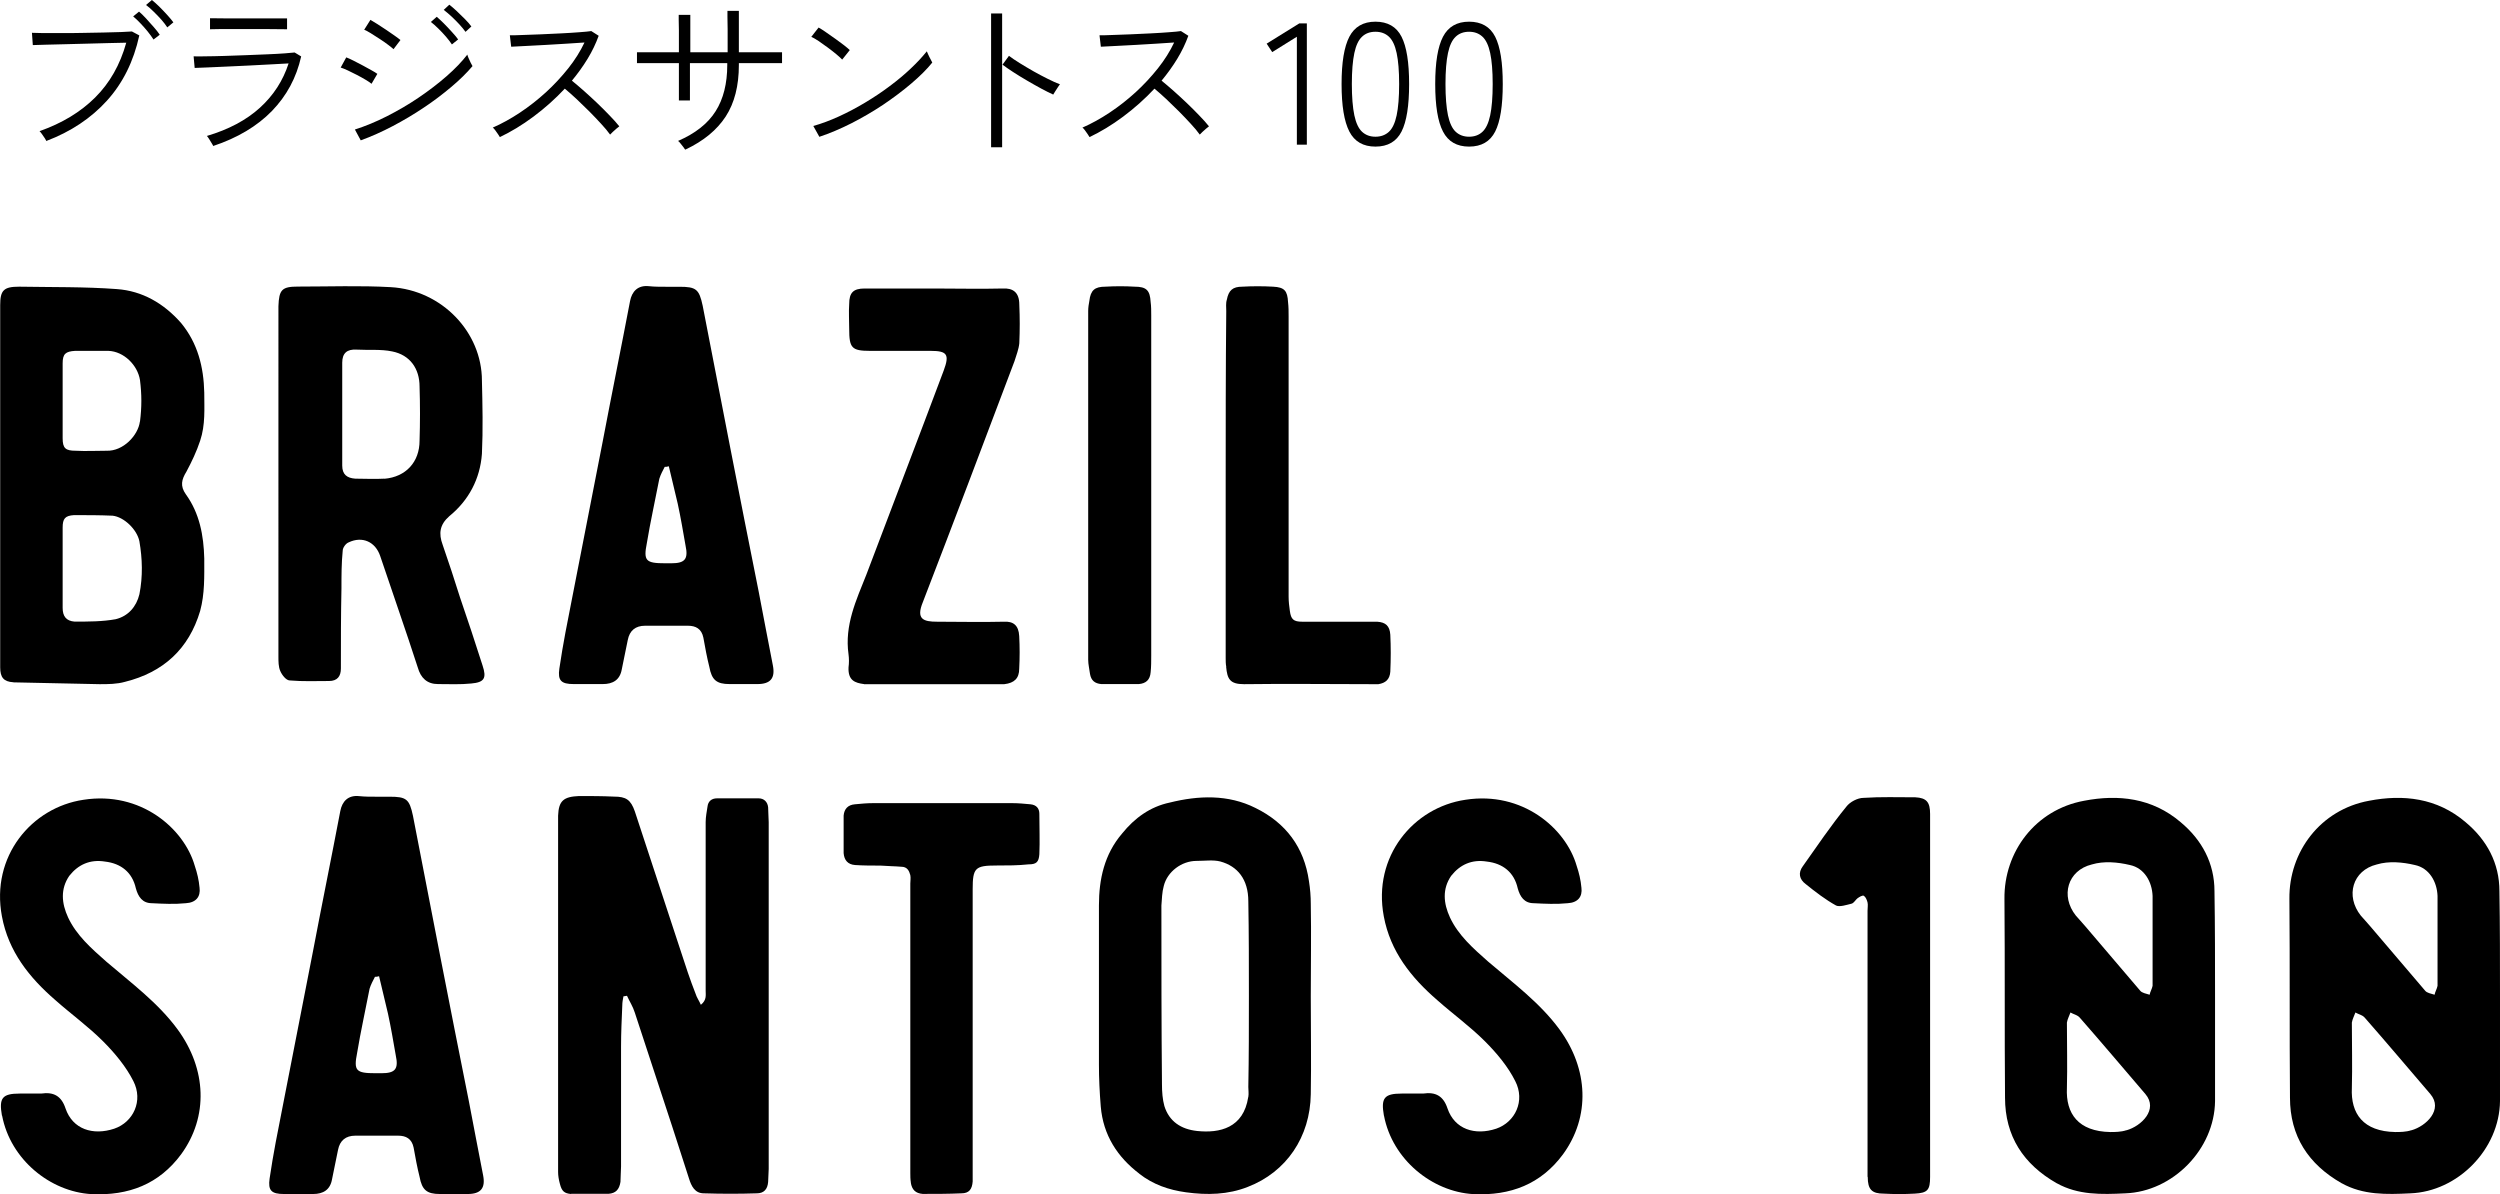 <?xml version="1.0" encoding="UTF-8"?>
<svg id="_レイヤー_2" data-name="レイヤー 2" xmlns="http://www.w3.org/2000/svg" width="260.57" height="124.47" viewBox="0 0 260.57 124.47">
  <g id="text">
    <g>
      <path d="m4.84,14.72c-.02-.06-.08-.16-.17-.31s-.19-.29-.3-.44-.19-.25-.25-.3c2.33-.82,4.26-1.98,5.79-3.5,1.53-1.52,2.61-3.42,3.25-5.72-.49.01-1.09.03-1.81.04-.71.02-1.47.04-2.26.06-.79.02-1.57.05-2.32.06-.76.02-1.43.04-2.03.05s-1.04.03-1.32.04l-.09-1.28c.26.01.67.02,1.21.03.55,0,1.17,0,1.88,0s1.44,0,2.19-.02,1.47-.03,2.17-.04c.7-.02,1.31-.04,1.84-.05.53-.02.91-.04,1.13-.06l.77.41c-.59,2.71-1.72,4.98-3.38,6.81s-3.77,3.23-6.3,4.19Zm11.16-10.6c-.16-.25-.36-.53-.61-.84-.25-.31-.51-.6-.78-.88-.27-.28-.51-.51-.73-.69l.61-.5c.2.17.45.4.73.71.28.31.56.62.83.93.27.31.47.57.6.77l-.65.5Zm1.44-1.26c-.16-.25-.37-.52-.63-.82-.26-.29-.54-.58-.82-.85-.28-.28-.54-.5-.77-.67l.61-.52c.2.16.45.38.75.67.29.29.58.59.86.9.28.31.49.56.63.76l-.63.52Z"/>
      <path d="m22.23,15.23c-.02-.06-.08-.16-.17-.31s-.18-.29-.27-.44c-.09-.15-.17-.25-.23-.31,2.27-.67,4.11-1.65,5.53-2.94s2.41-2.83,2.99-4.62c-.5.02-1.12.06-1.84.1s-1.48.08-2.29.12c-.8.04-1.59.07-2.35.11-.76.04-1.43.07-2.02.09s-1.01.04-1.29.05l-.11-1.21c.26.01.68.02,1.24,0,.56,0,1.21-.02,1.94-.04s1.49-.05,2.28-.08c.79-.03,1.53-.06,2.23-.09.7-.03,1.31-.06,1.82-.1.51-.04.85-.07,1.02-.09l.68.41c-.49,2.21-1.51,4.1-3.05,5.69-1.54,1.58-3.58,2.8-6.13,3.65Zm-.34-12.2v-1.13c.61.01,1.26.02,1.95.02h1.97c.6,0,1.25,0,1.94,0,.69,0,1.41,0,2.17,0v1.13c-.76-.01-1.47-.02-2.14-.02h-3.9c-.73,0-1.39,0-1.99.02Z"/>
      <path d="m38.72,8.73c-.14-.12-.35-.26-.62-.42-.27-.16-.57-.33-.9-.5-.33-.17-.65-.33-.95-.47-.3-.14-.55-.24-.74-.3l.58-1.06c.21.08.48.2.79.36.31.16.63.32.96.5.32.17.62.34.89.49.27.15.47.27.6.37l-.61,1.04Zm-1.12,5.9l-.61-1.13c1.09-.35,2.21-.81,3.35-1.39,1.14-.58,2.24-1.22,3.3-1.94,1.06-.72,2.03-1.46,2.91-2.23.88-.77,1.6-1.52,2.16-2.25.01.07.05.2.13.37.07.17.15.34.23.5.08.16.14.27.18.33-.6.71-1.33,1.43-2.21,2.17s-1.82,1.46-2.86,2.15c-1.04.7-2.12,1.34-3.24,1.93s-2.24,1.09-3.34,1.49Zm3.42-9.5c-.1-.1-.28-.24-.54-.44-.26-.2-.56-.41-.9-.63s-.65-.42-.94-.6c-.29-.18-.52-.3-.68-.36l.65-1.03c.19.11.44.26.74.45.3.19.61.4.93.61.32.22.61.42.87.6.26.19.46.33.59.44l-.72.95Zm6.08-.5c-.16-.24-.36-.51-.62-.81-.26-.3-.53-.59-.81-.86-.28-.28-.54-.5-.76-.67l.61-.54c.2.17.45.4.74.69.29.29.57.59.85.9.28.31.5.56.64.77l-.65.52Zm1.42-1.31c-.17-.24-.39-.51-.66-.8-.27-.29-.55-.57-.84-.84-.29-.26-.55-.48-.77-.65l.58-.54c.21.16.47.38.77.66.3.28.59.57.88.86.29.29.5.54.65.75l-.61.56Z"/>
      <path d="m52.1,14.29c-.04-.06-.1-.16-.19-.3-.09-.14-.19-.28-.29-.41-.1-.14-.19-.23-.26-.28.94-.41,1.88-.93,2.83-1.56.95-.63,1.85-1.34,2.71-2.12.86-.79,1.63-1.62,2.33-2.5.7-.88,1.26-1.78,1.69-2.69-.52.04-1.12.07-1.83.12-.7.04-1.43.08-2.17.13-.74.04-1.44.08-2.08.11-.64.03-1.16.06-1.56.08l-.14-1.19c.28,0,.7,0,1.27-.03s1.22-.04,1.93-.07c.72-.03,1.43-.06,2.14-.1.71-.04,1.34-.07,1.91-.12.56-.04.98-.08,1.24-.12l.77.49c-.29.8-.67,1.6-1.15,2.39-.48.79-1.03,1.55-1.64,2.29.38.31.81.67,1.27,1.08.46.41.92.83,1.39,1.28s.89.87,1.29,1.29c.4.41.73.78.99,1.11-.07.05-.17.13-.3.24-.13.11-.25.23-.38.34-.12.11-.22.21-.28.28-.24-.34-.55-.71-.94-1.13-.38-.42-.8-.85-1.24-1.3-.44-.44-.89-.87-1.33-1.29-.44-.41-.85-.77-1.21-1.07-1,1.07-2.09,2.04-3.27,2.92-1.18.88-2.36,1.59-3.52,2.14Z"/>
      <path d="m71.41,15.59c-.04-.06-.1-.15-.2-.28-.1-.13-.2-.25-.3-.38-.1-.13-.18-.21-.24-.24,1.8-.78,3.11-1.81,3.92-3.1.81-1.28,1.21-2.89,1.21-4.81v-.2h-3.89v3.89h-1.15v-3.89h-1.96c-.65,0-1.2,0-1.64,0s-.7,0-.77,0v-1.13h1.49c.42,0,.88,0,1.38,0,.5,0,1,0,1.5,0v-1.03c0-.41,0-.83,0-1.26,0-.43-.01-.79-.02-1.09,0-.3,0-.47,0-.52h1.21s0,.22,0,.52c0,.3,0,.66,0,1.09v2.29h3.89v-1.04c0-.44,0-.91,0-1.39s-.01-.9-.02-1.25,0-.57,0-.64h1.19v4.32c.67,0,1.33,0,1.99,0,.65,0,1.21,0,1.68,0h.83v1.13c-.07,0-.34,0-.81,0-.47,0-1.03,0-1.69,0h-2v.2c0,2.17-.46,3.96-1.37,5.36-.91,1.4-2.3,2.55-4.18,3.44Z"/>
      <path d="m87.78,6.21c-.12-.13-.32-.31-.59-.54-.28-.23-.58-.47-.92-.72-.34-.25-.66-.48-.96-.68-.31-.2-.55-.35-.75-.43l.76-.97c.2.11.46.27.77.49.31.22.64.44.97.68.33.24.64.47.92.68.28.22.47.38.59.5l-.79.99Zm-2.38,8.05l-.63-1.13c.85-.24,1.74-.57,2.66-.99.92-.42,1.83-.9,2.73-1.44s1.76-1.11,2.57-1.72c.82-.61,1.55-1.22,2.21-1.85.66-.62,1.21-1.22,1.66-1.78.02.06.08.17.15.34s.16.33.25.5.15.27.17.33c-.56.7-1.29,1.42-2.18,2.18-.89.76-1.87,1.49-2.93,2.21-1.07.71-2.18,1.36-3.32,1.94-1.15.58-2.26,1.05-3.34,1.41Z"/>
      <path d="m103.3,15.35V1.4h1.15v13.95h-1.15Zm6.48-5.49c-.35-.16-.76-.36-1.24-.62-.48-.26-.98-.54-1.49-.84-.52-.3-1-.6-1.45-.89-.45-.29-.82-.55-1.11-.77l.67-.92c.29.22.66.47,1.11.75.45.28.93.56,1.43.85.5.28,1,.55,1.49.79.49.25.92.44,1.29.58-.05.05-.12.15-.22.3s-.2.3-.29.45c-.09.15-.15.26-.19.31Z"/>
      <path d="m113.56,14.29c-.04-.06-.1-.16-.19-.3-.09-.14-.19-.28-.29-.41-.1-.14-.19-.23-.26-.28.94-.41,1.88-.93,2.83-1.56.95-.63,1.85-1.34,2.71-2.12.86-.79,1.63-1.62,2.33-2.5.7-.88,1.26-1.78,1.69-2.69-.52.04-1.12.07-1.83.12-.7.04-1.43.08-2.17.13-.74.04-1.44.08-2.08.11-.64.03-1.16.06-1.56.08l-.14-1.19c.28,0,.7,0,1.27-.03s1.22-.04,1.93-.07c.72-.03,1.43-.06,2.14-.1.71-.04,1.34-.07,1.91-.12.56-.04.98-.08,1.24-.12l.77.49c-.29.8-.67,1.6-1.15,2.39-.48.79-1.03,1.55-1.64,2.29.38.31.81.67,1.27,1.08.46.41.92.83,1.39,1.28s.89.87,1.29,1.29c.4.41.73.78.99,1.11-.07.05-.17.13-.3.24-.13.11-.25.23-.38.34-.12.11-.22.21-.28.28-.24-.34-.55-.71-.94-1.13-.38-.42-.8-.85-1.24-1.3-.44-.44-.89-.87-1.33-1.29-.44-.41-.85-.77-1.21-1.07-1,1.07-2.09,2.04-3.27,2.92-1.18.88-2.36,1.59-3.52,2.14Z"/>
      <path d="m135.17,15.08V3.83l-2.57,1.6-.58-.88,3.4-2.11h.79v12.64h-1.04Z"/>
      <path d="m143.36,15.28c-1.27,0-2.18-.52-2.72-1.57s-.81-2.69-.81-4.95.27-3.89.81-4.93,1.45-1.57,2.72-1.57,2.19.52,2.72,1.57c.53,1.04.79,2.69.79,4.93s-.26,3.91-.79,4.95c-.53,1.04-1.43,1.57-2.72,1.57Zm0-1.03c.56,0,1.03-.17,1.4-.51.37-.34.64-.92.81-1.72.17-.8.26-1.89.26-3.26s-.09-2.43-.26-3.23-.44-1.37-.81-1.71c-.37-.34-.83-.51-1.4-.51s-1.03.17-1.39.51c-.37.34-.64.91-.81,1.71s-.26,1.88-.26,3.23.09,2.45.26,3.26c.17.8.44,1.38.81,1.72.37.34.83.51,1.39.51Z"/>
      <path d="m153.12,15.28c-1.27,0-2.18-.52-2.72-1.57-.54-1.04-.81-2.69-.81-4.95s.27-3.89.81-4.93c.54-1.04,1.45-1.57,2.72-1.57s2.19.52,2.72,1.57.79,2.69.79,4.93-.26,3.91-.79,4.95-1.43,1.57-2.72,1.57Zm0-1.03c.56,0,1.03-.17,1.39-.51.37-.34.64-.92.81-1.72.17-.8.26-1.89.26-3.26s-.09-2.43-.26-3.23-.44-1.37-.81-1.71c-.37-.34-.83-.51-1.39-.51s-1.03.17-1.39.51c-.37.34-.64.91-.81,1.71s-.26,1.88-.26,3.23.09,2.45.26,3.26c.17.8.44,1.38.81,1.72.37.34.83.51,1.39.51Z"/>
    </g>
    <g>
      <path d="m1.38,71.11c-.99-.06-1.36-.5-1.36-1.55V31.8c0-1.55.37-1.92,1.98-1.92,3.41.06,6.82,0,10.17.25,2.67.19,4.9,1.49,6.7,3.53,1.74,2.11,2.36,4.59,2.42,7.26,0,1.67.13,3.35-.43,5.02-.37,1.12-.87,2.17-1.43,3.22-.5.81-.68,1.49-.06,2.36,1.43,1.98,1.86,4.28,1.92,6.7,0,1.86.06,3.66-.43,5.46-1.18,3.97-3.85,6.39-7.81,7.38-.87.25-1.8.25-2.67.25-3.04-.06-6.01-.12-8.99-.19Zm13.21-27.16c.19-1.49.19-2.85,0-4.34-.25-1.55-1.67-2.98-3.29-3.04h-3.47c-.99.06-1.3.31-1.3,1.3v7.81c0,1.05.31,1.3,1.36,1.3,1.06.06,2.17,0,3.22,0,1.74.06,3.29-1.61,3.47-3.04Zm-2.54,20.59c1.3-.31,2.17-1.3,2.48-2.6.37-1.86.31-3.72,0-5.52-.25-1.24-1.61-2.54-2.79-2.67-1.36-.06-2.67-.06-4.03-.06-.93.06-1.18.37-1.18,1.3v8.37c0,.87.37,1.36,1.24,1.43,1.43,0,2.92,0,4.28-.25Z"/>
      <path d="m43.54,69.56c-1.24-3.84-2.6-7.69-3.91-11.6-.5-1.49-1.86-2.11-3.29-1.43-.31.12-.62.56-.62.87-.13,1.3-.13,2.6-.13,3.91-.06,2.79-.06,5.58-.06,8.37,0,.81-.37,1.3-1.24,1.3-1.36,0-2.73.06-4.09-.06-.37,0-.81-.56-.99-.99-.19-.43-.19-.99-.19-1.49V31.92c.06-1.74.37-2.05,2.05-2.05,3.22,0,6.45-.12,9.67.06,5.33.31,9.49,4.71,9.49,9.74.06,2.54.12,5.08,0,7.63-.19,2.6-1.36,4.84-3.41,6.51-.99.87-1.12,1.8-.68,2.98.62,1.8,1.24,3.66,1.8,5.46.81,2.36,1.61,4.77,2.36,7.13.43,1.3.19,1.74-1.18,1.86-1.12.12-2.29.06-3.47.06-1.12,0-1.8-.62-2.11-1.74Zm-3.47-19.66c2.23-.19,3.66-1.74,3.66-3.97.06-1.86.06-3.78,0-5.64,0-1.86-.99-3.29-2.85-3.66-1.18-.25-2.48-.12-3.72-.19-.99-.06-1.49.37-1.49,1.36v10.73c0,.93.5,1.3,1.36,1.36.99,0,1.98.06,3.04,0Z"/>
      <path d="m58.3,69.69c.37-2.54.87-5.02,1.36-7.5,1.06-5.39,2.11-10.79,3.16-16.18.93-4.9,1.92-9.74,2.85-14.63.19-.99.8-1.68,1.98-1.55.56.06,1.12.06,1.74.06h1.43c1.74,0,2.05.25,2.42,1.98,1.92,9.92,3.84,19.84,5.83,29.76.5,2.6.99,5.21,1.49,7.75.25,1.3-.25,1.92-1.61,1.92h-2.91c-1.36,0-1.86-.43-2.11-1.8-.25-.99-.43-1.98-.62-3.04-.19-.93-.8-1.24-1.61-1.24h-4.47c-.99,0-1.61.5-1.8,1.49-.19.99-.43,2.05-.62,3.04-.19,1.12-.93,1.55-1.98,1.55h-3.04c-1.3,0-1.67-.37-1.49-1.61Zm11.66-10.98c1.43,0,1.8-.43,1.49-1.86-.25-1.43-.5-2.91-.81-4.34-.31-1.3-.62-2.6-.93-3.91-.19.06-.31.06-.43.06-.19.37-.43.81-.56,1.24-.43,2.23-.93,4.46-1.3,6.7-.37,1.86-.12,2.11,1.92,2.11h.62Z"/>
      <path d="m90.05,71.3c-.93-.12-1.67-.37-1.61-1.74.06-.43.06-.93,0-1.36-.43-3.04.8-5.64,1.86-8.31,2.67-7.07,5.39-14.14,8.06-21.27.62-1.67.37-2.05-1.36-2.05h-6.32c-1.92,0-2.17-.31-2.17-2.29,0-.87-.06-1.74,0-2.6,0-1.18.43-1.61,1.61-1.61h7.25c2.36,0,4.78.06,7.13,0,1.05-.06,1.74.37,1.74,1.68.06,1.36.06,2.67,0,4.03-.06.62-.31,1.24-.5,1.86-3.16,8.37-6.32,16.74-9.55,25.11-.74,1.8.06,2.05,1.49,2.05,2.29,0,4.59.06,6.94,0,.99-.06,1.55.37,1.61,1.49.06,1.12.06,2.29,0,3.41,0,.99-.5,1.49-1.55,1.61h-14.63Z"/>
      <path d="m114.79,71.3c-.68-.06-1.06-.37-1.18-1.05-.06-.5-.19-.99-.19-1.49v-36.34c0-.37.06-.74.12-1.05.13-1.12.56-1.49,1.67-1.49,1.06-.06,2.05-.06,3.04,0,1.24,0,1.61.37,1.68,1.61.06.43.06.93.06,1.36v35.47c0,.56,0,1.18-.06,1.74-.06.81-.5,1.18-1.24,1.24h-3.91Z"/>
      <path d="m127.81,69.5c-.06-.31-.06-.62-.06-.93v-18.04c0-6.02,0-12.03.06-18.11,0-.37-.06-.81.06-1.18.19-.99.62-1.36,1.61-1.36,1.05-.06,2.17-.06,3.22,0,1.18.06,1.49.43,1.55,1.61.06.5.06.99.06,1.49v29.21c0,.5.06.99.13,1.49.12.87.37,1.12,1.3,1.12h7.81c.87.06,1.3.43,1.36,1.36.06,1.24.06,2.54,0,3.85-.06.81-.5,1.18-1.24,1.3h-.74c-4.4,0-8.87-.06-13.27,0-1.49,0-1.74-.56-1.86-1.8Z"/>
      <path d="m.2,116.27c-.31-1.8,0-2.29,1.86-2.29h2.23c1.3-.19,2.11.25,2.54,1.55.74,2.17,2.85,2.85,5.08,2.11,1.99-.68,3.04-2.91,1.99-4.96-.75-1.49-1.92-2.91-3.16-4.15-1.55-1.55-3.35-2.85-4.96-4.28-2.73-2.36-4.9-5.08-5.58-8.74-1.18-6.26,3.1-11.35,8.5-12.15,5.95-.93,10.48,2.98,11.6,6.88.25.74.43,1.49.5,2.29.12.93-.37,1.55-1.43,1.61-1.18.12-2.36.06-3.54,0-.99,0-1.43-.68-1.67-1.55-.37-1.67-1.55-2.6-3.22-2.79-1.55-.25-2.79.31-3.72,1.49-.93,1.36-.81,2.85-.12,4.34.87,1.86,2.42,3.22,3.97,4.59,2.6,2.23,5.39,4.28,7.44,7.07,3.04,4.15,3.22,9.11.37,13.02-2.29,3.1-5.46,4.34-9.36,4.15-4.28-.25-8.43-3.6-9.3-8.18Z"/>
      <path d="m28.1,122.84c.37-2.54.87-5.02,1.36-7.5,1.06-5.39,2.11-10.79,3.16-16.18.93-4.9,1.92-9.74,2.85-14.63.19-.99.8-1.68,1.98-1.55.56.06,1.12.06,1.74.06h1.43c1.74,0,2.05.25,2.42,1.98,1.92,9.92,3.84,19.84,5.83,29.76.5,2.6.99,5.21,1.49,7.75.25,1.3-.25,1.92-1.61,1.92h-2.91c-1.36,0-1.86-.43-2.11-1.8-.25-.99-.43-1.98-.62-3.04-.19-.93-.8-1.24-1.61-1.24h-4.47c-.99,0-1.61.5-1.8,1.49-.19.99-.43,2.05-.62,3.04-.19,1.12-.93,1.55-1.98,1.55h-3.04c-1.3,0-1.67-.37-1.49-1.61Zm11.66-10.98c1.43,0,1.8-.43,1.49-1.86-.25-1.43-.5-2.91-.81-4.34-.31-1.3-.62-2.6-.93-3.91-.19.06-.31.06-.43.06-.19.37-.43.81-.56,1.24-.43,2.23-.93,4.46-1.3,6.7-.37,1.86-.12,2.11,1.92,2.11h.62Z"/>
      <path d="m59.54,124.45c-.74-.06-.99-.31-1.18-1.05-.12-.43-.19-.87-.19-1.24v-37.14c.06-1.55.56-1.98,2.17-2.05,1.18,0,2.42,0,3.66.06,1.24,0,1.74.31,2.17,1.55,1.61,4.84,3.16,9.67,4.77,14.51.5,1.55.99,3.04,1.55,4.46.13.43.37.74.56,1.18.62-.5.5-.99.5-1.49v-17.55c0-.56.12-1.12.19-1.61.06-.56.43-.87.99-.87h4.34c.56,0,.93.37.99.93,0,.56.06,1.05.06,1.55v36.15c0,.43-.06.93-.06,1.36-.06.74-.43,1.18-1.18,1.18-1.8.06-3.66.06-5.52,0-.93,0-1.3-.74-1.55-1.55-.56-1.8-1.18-3.6-1.74-5.39-1.3-3.97-2.6-7.94-3.91-11.91-.19-.62-.56-1.18-.81-1.74-.12,0-.25.06-.37.06-.06.31-.12.62-.12.93-.06,1.43-.13,2.85-.13,4.34v12.46c0,.5-.06,1.05-.06,1.61-.13.81-.5,1.18-1.24,1.24h-3.91Z"/>
      <path d="m94.94,123.27c-.06-.37-.06-.68-.06-.99v-30.2c0-.25.06-.56,0-.87-.12-.43-.31-.87-.93-.87-.68-.06-1.43-.06-2.17-.12-.87,0-1.8,0-2.67-.06-.74-.06-1.12-.5-1.18-1.24v-3.91c.06-.68.43-1.12,1.18-1.18.62-.06,1.24-.12,1.92-.12h14.45c.62,0,1.3.06,1.92.12.62.06.93.43.93.99,0,1.43.06,2.85,0,4.22-.06.81-.31,1.05-1.12,1.05-1.12.12-2.23.12-3.35.12-2.23,0-2.48.25-2.48,2.48v30.45c-.06.81-.37,1.24-1.18,1.24-1.36.06-2.67.06-4.03.06-.74-.06-1.12-.43-1.24-1.18Z"/>
      <path d="m118.76,122.34c-2.29-1.74-3.78-4.03-4.03-7.01-.12-1.49-.19-2.91-.19-4.34v-16.62c0-2.73.56-5.33,2.42-7.5,1.3-1.61,2.92-2.79,4.96-3.22,2.98-.74,6.08-.87,8.93.56,3.16,1.55,5.08,4.09,5.58,7.63.13.81.19,1.61.19,2.36.06,3.22,0,6.45,0,9.67,0,3.41.06,6.82,0,10.17-.06,4.46-2.54,8.12-6.57,9.67-2.05.81-4.22.87-6.45.56-1.8-.25-3.41-.81-4.84-1.92Zm11.35-8c.06-.37,0-.74,0-1.05.06-3.16.06-6.32.06-9.49s0-6.57-.06-9.86c0-2.29-1.12-3.66-2.92-4.15-.74-.19-1.61-.06-2.48-.06-1.55,0-3.04,1.12-3.41,2.6-.19.68-.19,1.36-.25,2.05,0,6.2,0,12.46.06,18.67,0,.74.06,1.55.25,2.23.5,1.61,1.74,2.42,3.41,2.6,2.36.25,4.84-.31,5.33-3.53Z"/>
      <path d="m144.24,116.27c-.31-1.8,0-2.29,1.86-2.29h2.23c1.3-.19,2.11.25,2.54,1.55.74,2.17,2.85,2.85,5.08,2.11,1.98-.68,3.04-2.91,1.98-4.96-.74-1.49-1.92-2.91-3.16-4.15-1.55-1.55-3.35-2.85-4.96-4.28-2.73-2.36-4.9-5.08-5.58-8.74-1.18-6.26,3.1-11.35,8.5-12.15,5.95-.93,10.48,2.98,11.6,6.88.25.74.43,1.49.5,2.29.12.93-.37,1.55-1.43,1.61-1.18.12-2.36.06-3.54,0-.99,0-1.43-.68-1.67-1.55-.37-1.67-1.55-2.6-3.22-2.79-1.55-.25-2.79.31-3.72,1.49-.93,1.36-.81,2.85-.12,4.34.87,1.86,2.42,3.22,3.97,4.59,2.6,2.23,5.39,4.28,7.44,7.07,3.04,4.15,3.22,9.11.37,13.02-2.29,3.1-5.46,4.34-9.36,4.15-4.28-.25-8.43-3.6-9.3-8.18Z"/>
      <path d="m194.65,122.65v-27.72c0-.31.06-.62,0-.87-.06-.25-.19-.56-.37-.68-.13-.12-.5.12-.68.25s-.37.5-.62.56c-.5.12-1.24.37-1.61.19-1.12-.62-2.17-1.43-3.16-2.23-.68-.5-.81-1.18-.31-1.86,1.49-2.11,2.92-4.22,4.53-6.2.37-.5,1.18-.93,1.8-.93,1.8-.12,3.6-.06,5.39-.06,1.18.06,1.55.5,1.55,1.74v37.83c0,1.36-.25,1.67-1.61,1.74-1.06.06-2.17.06-3.22,0-1.24,0-1.67-.43-1.67-1.74Z"/>
      <path d="m214.37,123.33c-3.47-1.98-5.39-4.9-5.39-8.93-.06-6.94,0-13.83-.06-20.71-.06-4.9,3.22-9.3,8.31-10.23,3.53-.68,7.07-.31,10.05,2.23,2.23,1.86,3.53,4.28,3.53,7.19.06,3.66.06,7.38.06,11.04v10.85c-.06,5.02-4.4,9.43-9.36,9.61-2.48.12-4.9.19-7.13-1.05Zm7.26-5.52c1.55-.43,3.35-2.17,1.98-3.78-2.29-2.67-4.53-5.33-6.82-7.94-.25-.31-.68-.37-.99-.56-.13.37-.31.68-.37,1.05,0,2.29.06,4.53,0,6.82-.13,2.67,1.18,4.53,4.53,4.59.43,0,1.12,0,1.67-.19Zm2.73-15.07v-9.36c-.06-1.49-.87-2.91-2.36-3.22-1.3-.31-2.73-.43-3.97-.06-2.54.62-3.29,3.29-1.67,5.33.31.37.68.74.99,1.12,1.92,2.23,3.78,4.46,5.71,6.7.19.25.62.31.99.43.06-.31.25-.62.31-.93Z"/>
      <path d="m244.07,123.33c-3.47-1.98-5.39-4.9-5.39-8.93-.06-6.94,0-13.83-.06-20.71-.06-4.9,3.22-9.3,8.31-10.23,3.53-.68,7.07-.31,10.05,2.23,2.23,1.86,3.53,4.28,3.53,7.19.06,3.66.06,7.38.06,11.04v10.85c-.06,5.02-4.4,9.43-9.36,9.61-2.48.12-4.9.19-7.13-1.05Zm7.26-5.52c1.55-.43,3.35-2.17,1.98-3.78-2.29-2.67-4.53-5.33-6.82-7.94-.25-.31-.68-.37-.99-.56-.13.37-.31.68-.37,1.05,0,2.29.06,4.53,0,6.82-.13,2.67,1.18,4.53,4.53,4.59.43,0,1.12,0,1.67-.19Zm2.73-15.07v-9.36c-.06-1.49-.87-2.91-2.36-3.22-1.3-.31-2.73-.43-3.97-.06-2.54.62-3.29,3.29-1.67,5.33.31.37.68.74.99,1.12,1.92,2.23,3.78,4.46,5.71,6.7.19.25.62.31.99.43.06-.31.25-.62.31-.93Z"/>
    </g>
  </g>
</svg>